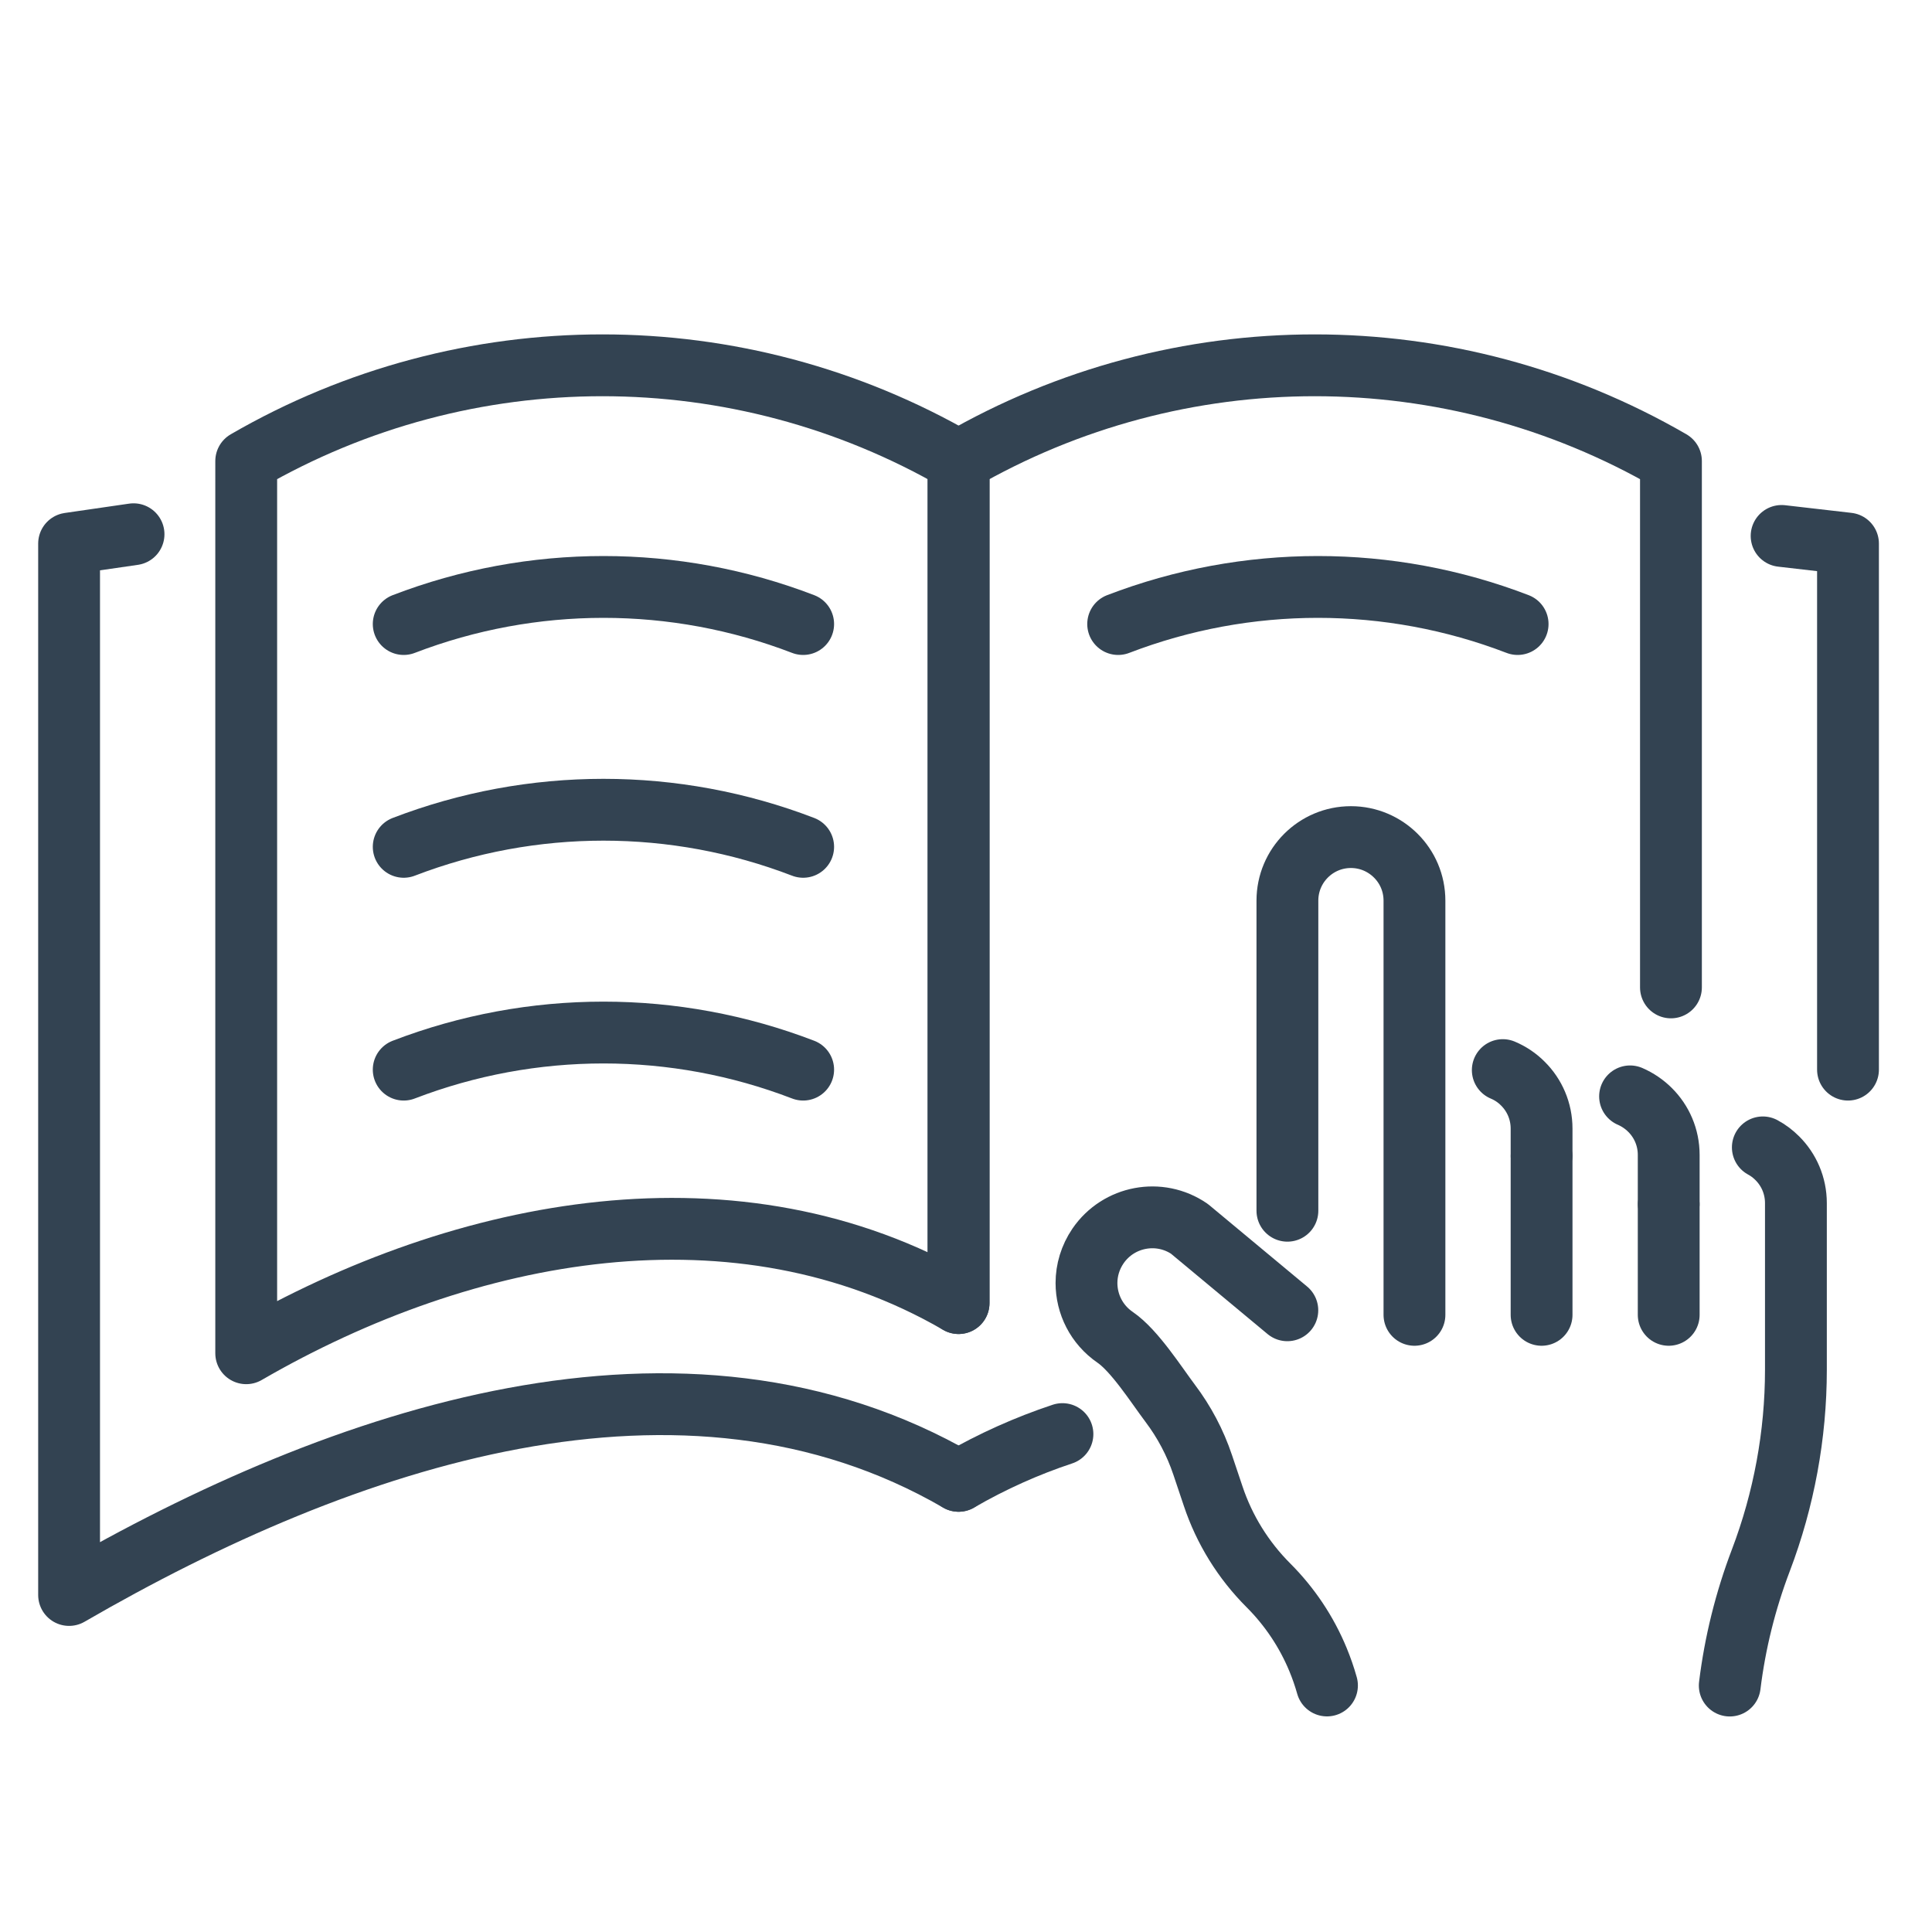 <?xml version="1.0" encoding="UTF-8"?>
<svg xmlns="http://www.w3.org/2000/svg" id="Nachschlagewerk" width="250" height="250" version="1.1" viewBox="0 0 250 250">
  <defs>
    <style>
      .st0 {
        fill: none;
        stroke: #334352;
        stroke-linecap: round;
        stroke-linejoin: round;
        stroke-width: 8px;
      }
    </style>
  </defs>
  <path class="st0" d="M124.04,168.62h0c-28.51-16.52-63.67-10.03-92.18,6.49V59.66h0c28.51-16.52,63.67-16.52,92.18,0h0v108.96Z"></path>
  <path class="st0" d="M124.04,168.62V59.66h0c28.51-16.52,63.67-16.52,92.18,0h0v68.11"></path>
  <path class="st0" d="M124.04,191.62c-35.59-20.62-79.5-5.85-115.1,14.77h0V70.34l8.34-1.21"></path>
  <polyline class="st0" points="239.13 138.41 239.13 70.34 230.54 69.35"></polyline>
  <path class="st0" d="M124.04,191.62c4.37-2.53,8.86-4.53,13.44-6.05"></path>
  <path class="st0" d="M52.24,80.75h0c16.64-6.4,35.06-6.4,51.69,0h0"></path>
  <path class="st0" d="M52.24,109.58h0c16.64-6.4,35.06-6.4,51.69,0h0"></path>
  <path class="st0" d="M52.24,138.41h0c16.64-6.4,35.06-6.4,51.69,0h0"></path>
  <path class="st0" d="M144.69,80.75h0c16.64-6.4,35.06-6.4,51.69,0h0"></path>
  <path class="st0" d="M199.48,149.44v-3.4c0-2.27-.92-4.33-2.41-5.81-.74-.75-1.63-1.35-2.61-1.76"></path>
  <path class="st0" d="M215.93,155.68v-6.24c0-2.27-.92-4.33-2.41-5.81-.74-.74-1.62-1.34-2.59-1.76"></path>
  <path class="st0" d="M223.83,218.11c.68-5.53,2.03-10.97,4.02-16.2,1.5-3.94,2.63-8,3.39-12.12.76-4.13,1.15-8.32,1.15-12.54v-21.57c0-2.27-.92-4.33-2.41-5.81-.55-.55-1.18-1.03-1.87-1.4"></path>
  <path class="st0" d="M166.58,169.55l-12.67-10.54c-3.87-2.65-9.17-1.66-11.83,2.22-1,1.47-1.49,3.14-1.49,4.79,0,2.72,1.3,5.38,3.71,7.03,2.52,1.73,5.3,6.11,7.11,8.52,1.82,2.41,3.25,5.1,4.22,8l1.35,4.02c1.45,4.35,3.9,8.3,7.15,11.55,2.78,2.78,4.95,6.05,6.42,9.61.45,1.09.84,2.21,1.16,3.35"></path>
  <path class="st0" d="M183.03,170.14v-53.6c0-2.27-.92-4.33-2.41-5.81-1.49-1.49-3.55-2.41-5.81-2.41-4.54,0-8.22,3.68-8.22,8.22v40.13"></path>
  <line class="st0" x1="199.48" y1="149.72" x2="199.48" y2="170.14"></line>
  <line class="st0" x1="215.93" y1="155.96" x2="215.93" y2="170.14"></line>
</svg>
